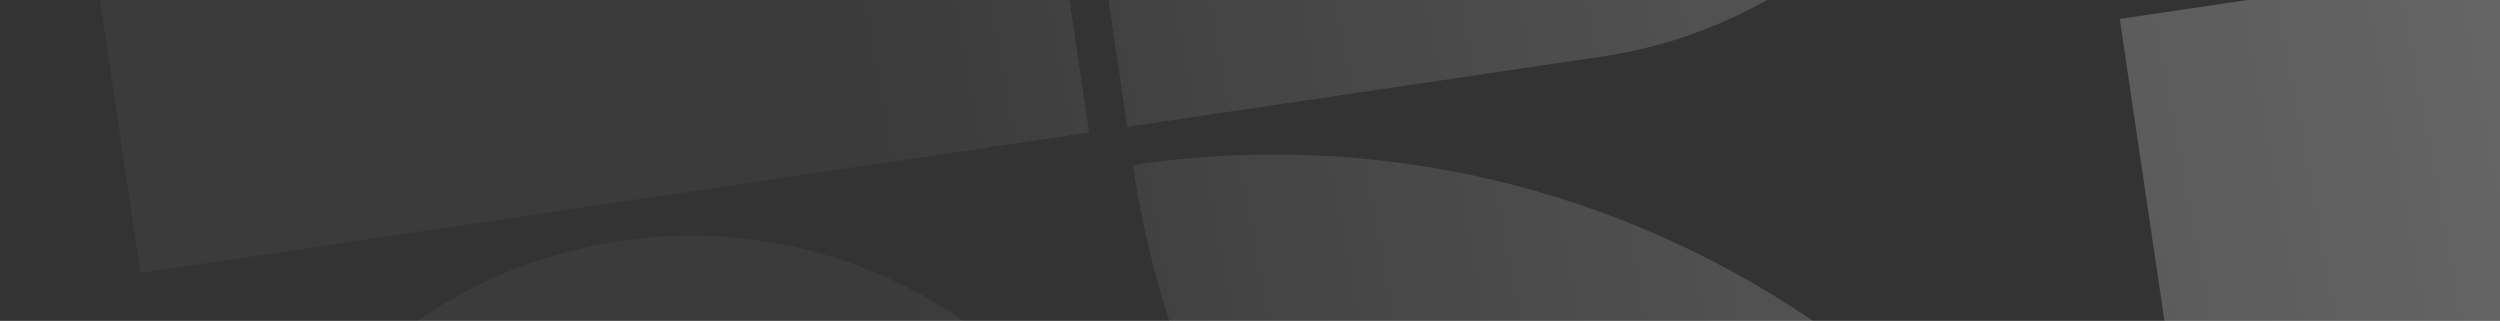 <svg width="374" height="48" viewBox="0 0 374 48" fill="none" xmlns="http://www.w3.org/2000/svg">
<rect x="0" y="0" width="374" height="48" fill="#333333" stroke="none"/>
<path fill-rule="evenodd" clip-rule="evenodd" d="M141.914 -122.096L0 -101.085L21.011 40.829L162.925 19.819L141.914 -122.096ZM92.814 36.038C53.626 41.84 26.56 78.312 32.362 117.501C38.164 156.689 74.636 183.755 113.825 177.953C153.013 172.151 180.078 135.679 174.277 96.49C168.475 57.302 132.003 30.236 92.814 36.038ZM169.486 24.687C247.863 13.083 320.807 67.214 332.411 145.591C254.034 157.195 181.09 103.064 169.486 24.687ZM459.029 -18.18L317.115 2.83L338.125 144.745L480.04 123.734L459.029 -18.18ZM158.135 -51.985C152.333 -91.173 179.398 -127.645 218.586 -133.447C257.775 -139.249 294.247 -112.184 300.049 -72.995C305.851 -33.807 278.786 2.665 239.597 8.467L168.64 18.973L158.135 -51.985ZM366.216 -155.304C327.027 -149.502 299.962 -113.03 305.764 -73.841C311.566 -34.653 348.038 -7.588 387.226 -13.39C426.415 -19.192 453.48 -55.663 447.678 -94.852C441.876 -134.041 405.404 -161.106 366.216 -155.304Z" fill="url(#paint0_linear_5624_29)"/>
<defs>
<linearGradient id="paint0_linear_5624_29" x1="545.136" y1="46.185" x2="-122.885" y2="169.466" gradientUnits="userSpaceOnUse">
<stop offset="0.124" stop-color="white" stop-opacity="0.31"/>
<stop offset="0.592" stop-color="white" stop-opacity="0.04"/>
</linearGradient>
</defs>
</svg>
